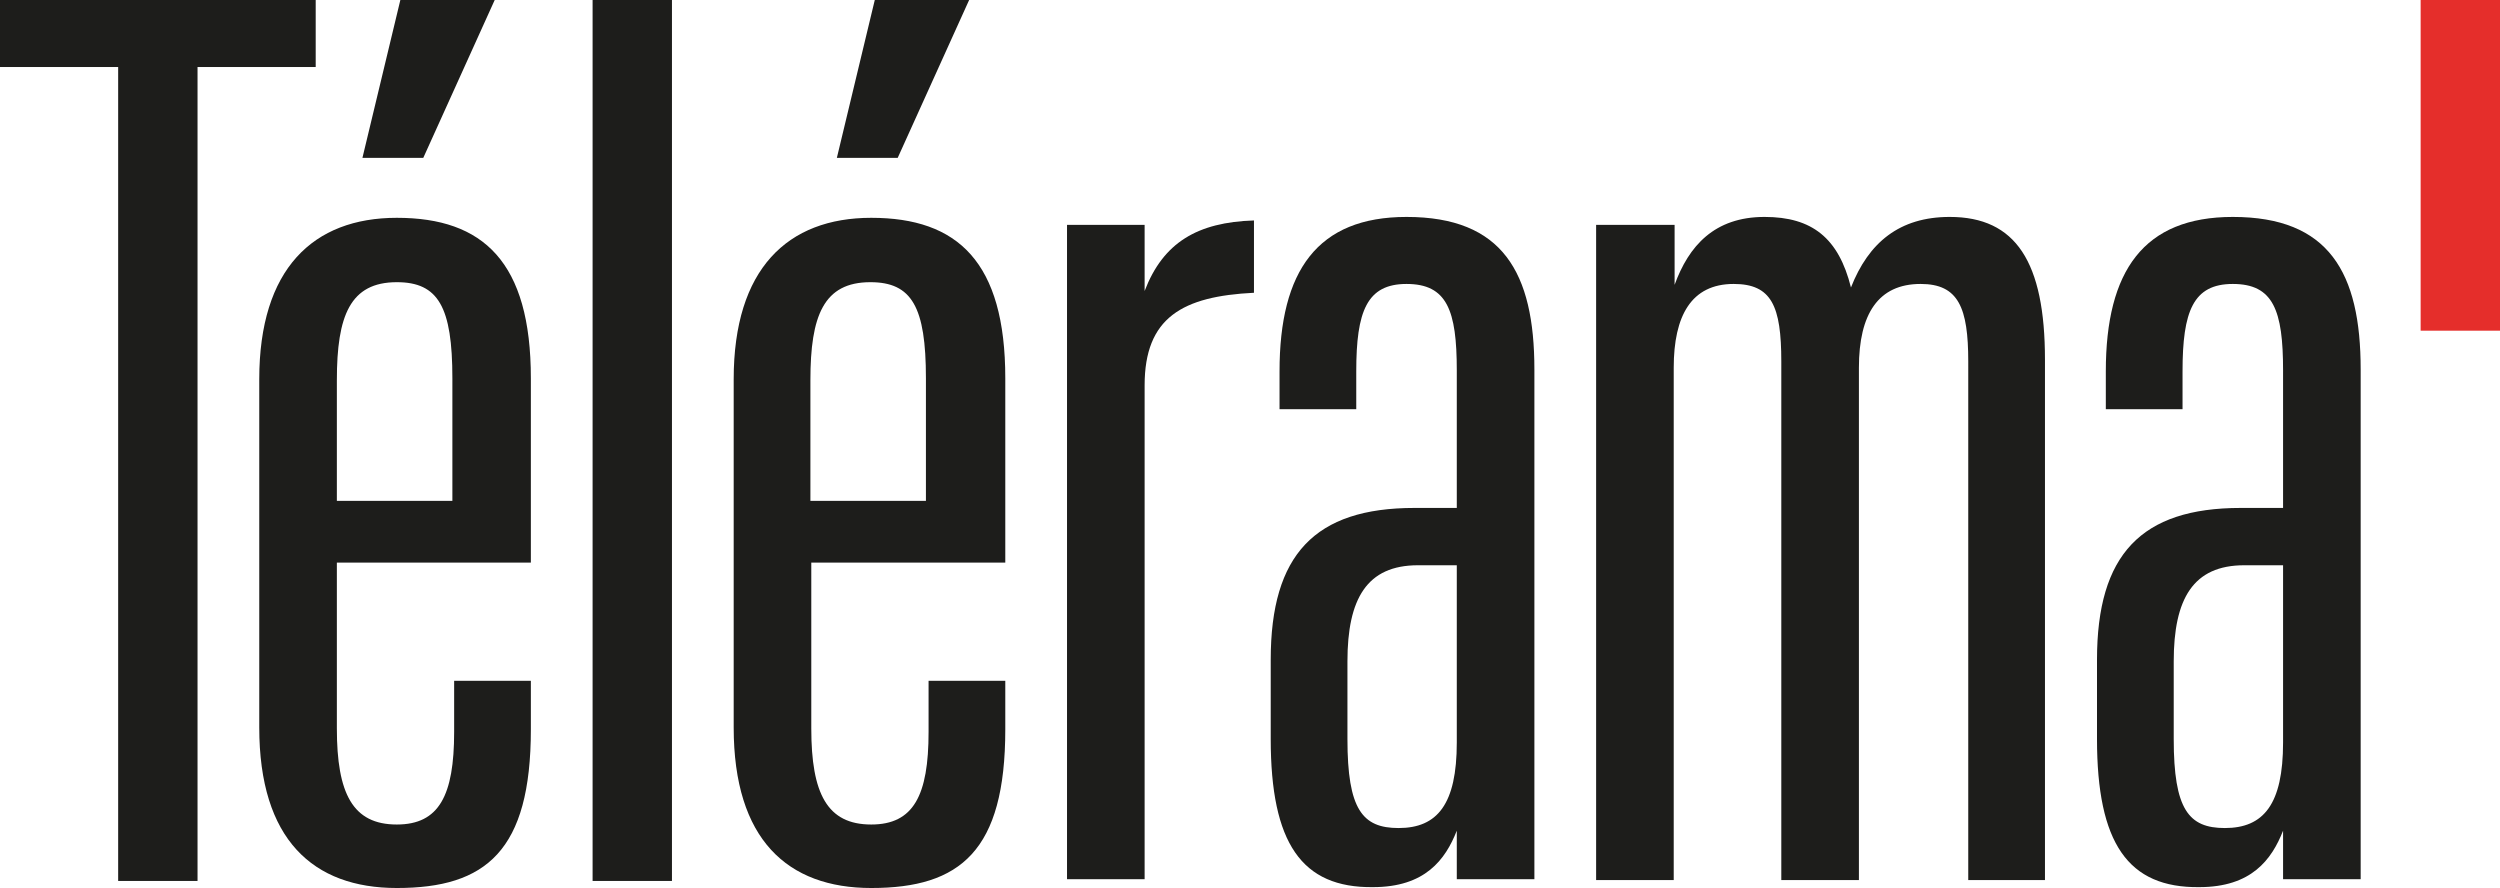 <?xml version="1.0" encoding="utf-8"?>
<!-- Generator: Adobe Illustrator 25.4.5, SVG Export Plug-In . SVG Version: 6.00 Build 0)  -->
<svg version="1.1" id="Logo" xmlns="http://www.w3.org/2000/svg" xmlns:xlink="http://www.w3.org/1999/xlink" x="0px" y="0px"
	 viewBox="0 0 283.5 100.7" style="enable-background:new 0 0 283.5 100.7;" xml:space="preserve">
<style type="text/css">
	.Voûte _x002D__x0020_Vert{fill:url(#SVGID_1_);stroke:#FFFFFF;stroke-width:0.25;stroke-miterlimit:1;}
	.st0{fill:#1D1D1B;}
	.st1{fill:#E52E2B;}
</style>
<linearGradient id="SVGID_1_" gradientUnits="userSpaceOnUse" x1="0" y1="0" x2="0.707" y2="-0.707">
	<stop  offset="0" style="stop-color:#1BA138"/>
	<stop  offset="0.983" style="stop-color:#23391D"/>
</linearGradient>
<path class="st0" d="M29.4,82.5V43c0-12.5,6.1-18.3,15.6-18.3c9.8,0,15.2,5,15.2,18.2v20.9h-22v18.8c0,7.4,1.8,10.9,6.8,10.9
	c4.8,0,6.5-3.3,6.5-10.5v-5.8h8.7v5.5c0,13.8-5.1,18-15.2,18C35.5,100.7,29.4,95.2,29.4,82.5z M38.2,56.8h13.1V42.9
	c0-8.1-1.6-10.9-6.3-10.9c-5.3,0-6.8,3.8-6.8,11.1V56.8z M41.1,17.9L45.4,0h10.7L48,17.9H41.1z"/>
<path class="st0" d="M67.2,0h9v99.9h-9V0z"/>
<path class="st1" d="M274.5,0h9v37.5h-9V0z"/>
<polygon class="st0" points="0,0 0,7.6 13.4,7.6 13.4,99.9 22.4,99.9 22.4,7.6 35.8,7.6 35.8,0 "/>
<path class="st0" d="M83.2,82.5V43c0-12.5,6.1-18.3,15.6-18.3c9.8,0,15.2,5,15.2,18.2v20.9H92v18.8c0,7.4,1.8,10.9,6.8,10.9
	c4.8,0,6.5-3.3,6.5-10.5v-5.8h8.7v5.5c0,13.8-5.1,18-15.2,18C89.3,100.7,83.2,95.2,83.2,82.5z M92,56.8H105V42.9
	c0-8.1-1.6-10.9-6.3-10.9c-5.3,0-6.8,3.8-6.8,11.1V56.8z M94.9,17.9L99.2,0h10.7l-8.1,17.9H94.9z"/>
<path class="st0" d="M121,25.5h8.8v7.5c2.1-5.5,6-7.8,12.4-8v8.2c-8.1,0.4-12.4,2.8-12.4,10.5v56H121V25.5z"/>
<path class="st0" d="M144.1,83.8v-9c0-11.9,5-17.2,16.3-17.2h4.8V42c0-6.8-1.1-9.8-5.7-9.8c-4.5,0-5.7,3.1-5.7,9.9v4.3h-8.7v-4.3
	c0-11.4,4.3-17.5,14.4-17.5c10.9,0,14.5,6.3,14.5,17.3v57.8h-8.8v-5.5c-1.3,3.3-3.6,6.4-9.5,6.4C147.6,100.7,144.1,95.6,144.1,83.8z
	 M165.2,84.2V64.1h-4.4c-5.8,0-8,3.8-8,10.9v8.8c0,8,1.7,10.1,5.8,10.1C163,93.9,165.2,91.2,165.2,84.2z"/>
<path class="st0" d="M181.1,25.5h8.8v6.8c1.6-4.4,4.5-7.7,10.2-7.7c5.4,0,8.4,2.4,9.8,8c2-5.1,5.5-8,11.2-8
	c7.5,0,10.8,5.1,10.8,16.2v59h-8.7V41c0-6.1-1.1-8.8-5.4-8.8c-4.8,0-7,3.4-7,9.5v58.1h-8.8V41c0-6.3-1.1-8.8-5.4-8.8
	c-4.8,0-6.8,3.6-6.8,9.5v58.1h-8.8V25.5z"/>
<path class="st0" d="M237.8,83.8v-9c0-11.9,5-17.2,16.3-17.2h4.8V42c0-6.8-1.1-9.8-5.7-9.8c-4.5,0-5.7,3.1-5.7,9.9v4.3h-8.7v-4.3
	c0-11.4,4.3-17.5,14.4-17.5c10.9,0,14.5,6.3,14.5,17.3v57.8h-8.8v-5.5c-1.3,3.3-3.6,6.4-9.5,6.4C241.3,100.7,237.8,95.6,237.8,83.8z
	 M258.9,84.2V64.1h-4.4c-5.8,0-8,3.8-8,10.9v8.8c0,8,1.7,10.1,5.8,10.1C256.7,93.9,258.9,91.2,258.9,84.2z"/>
</svg>
